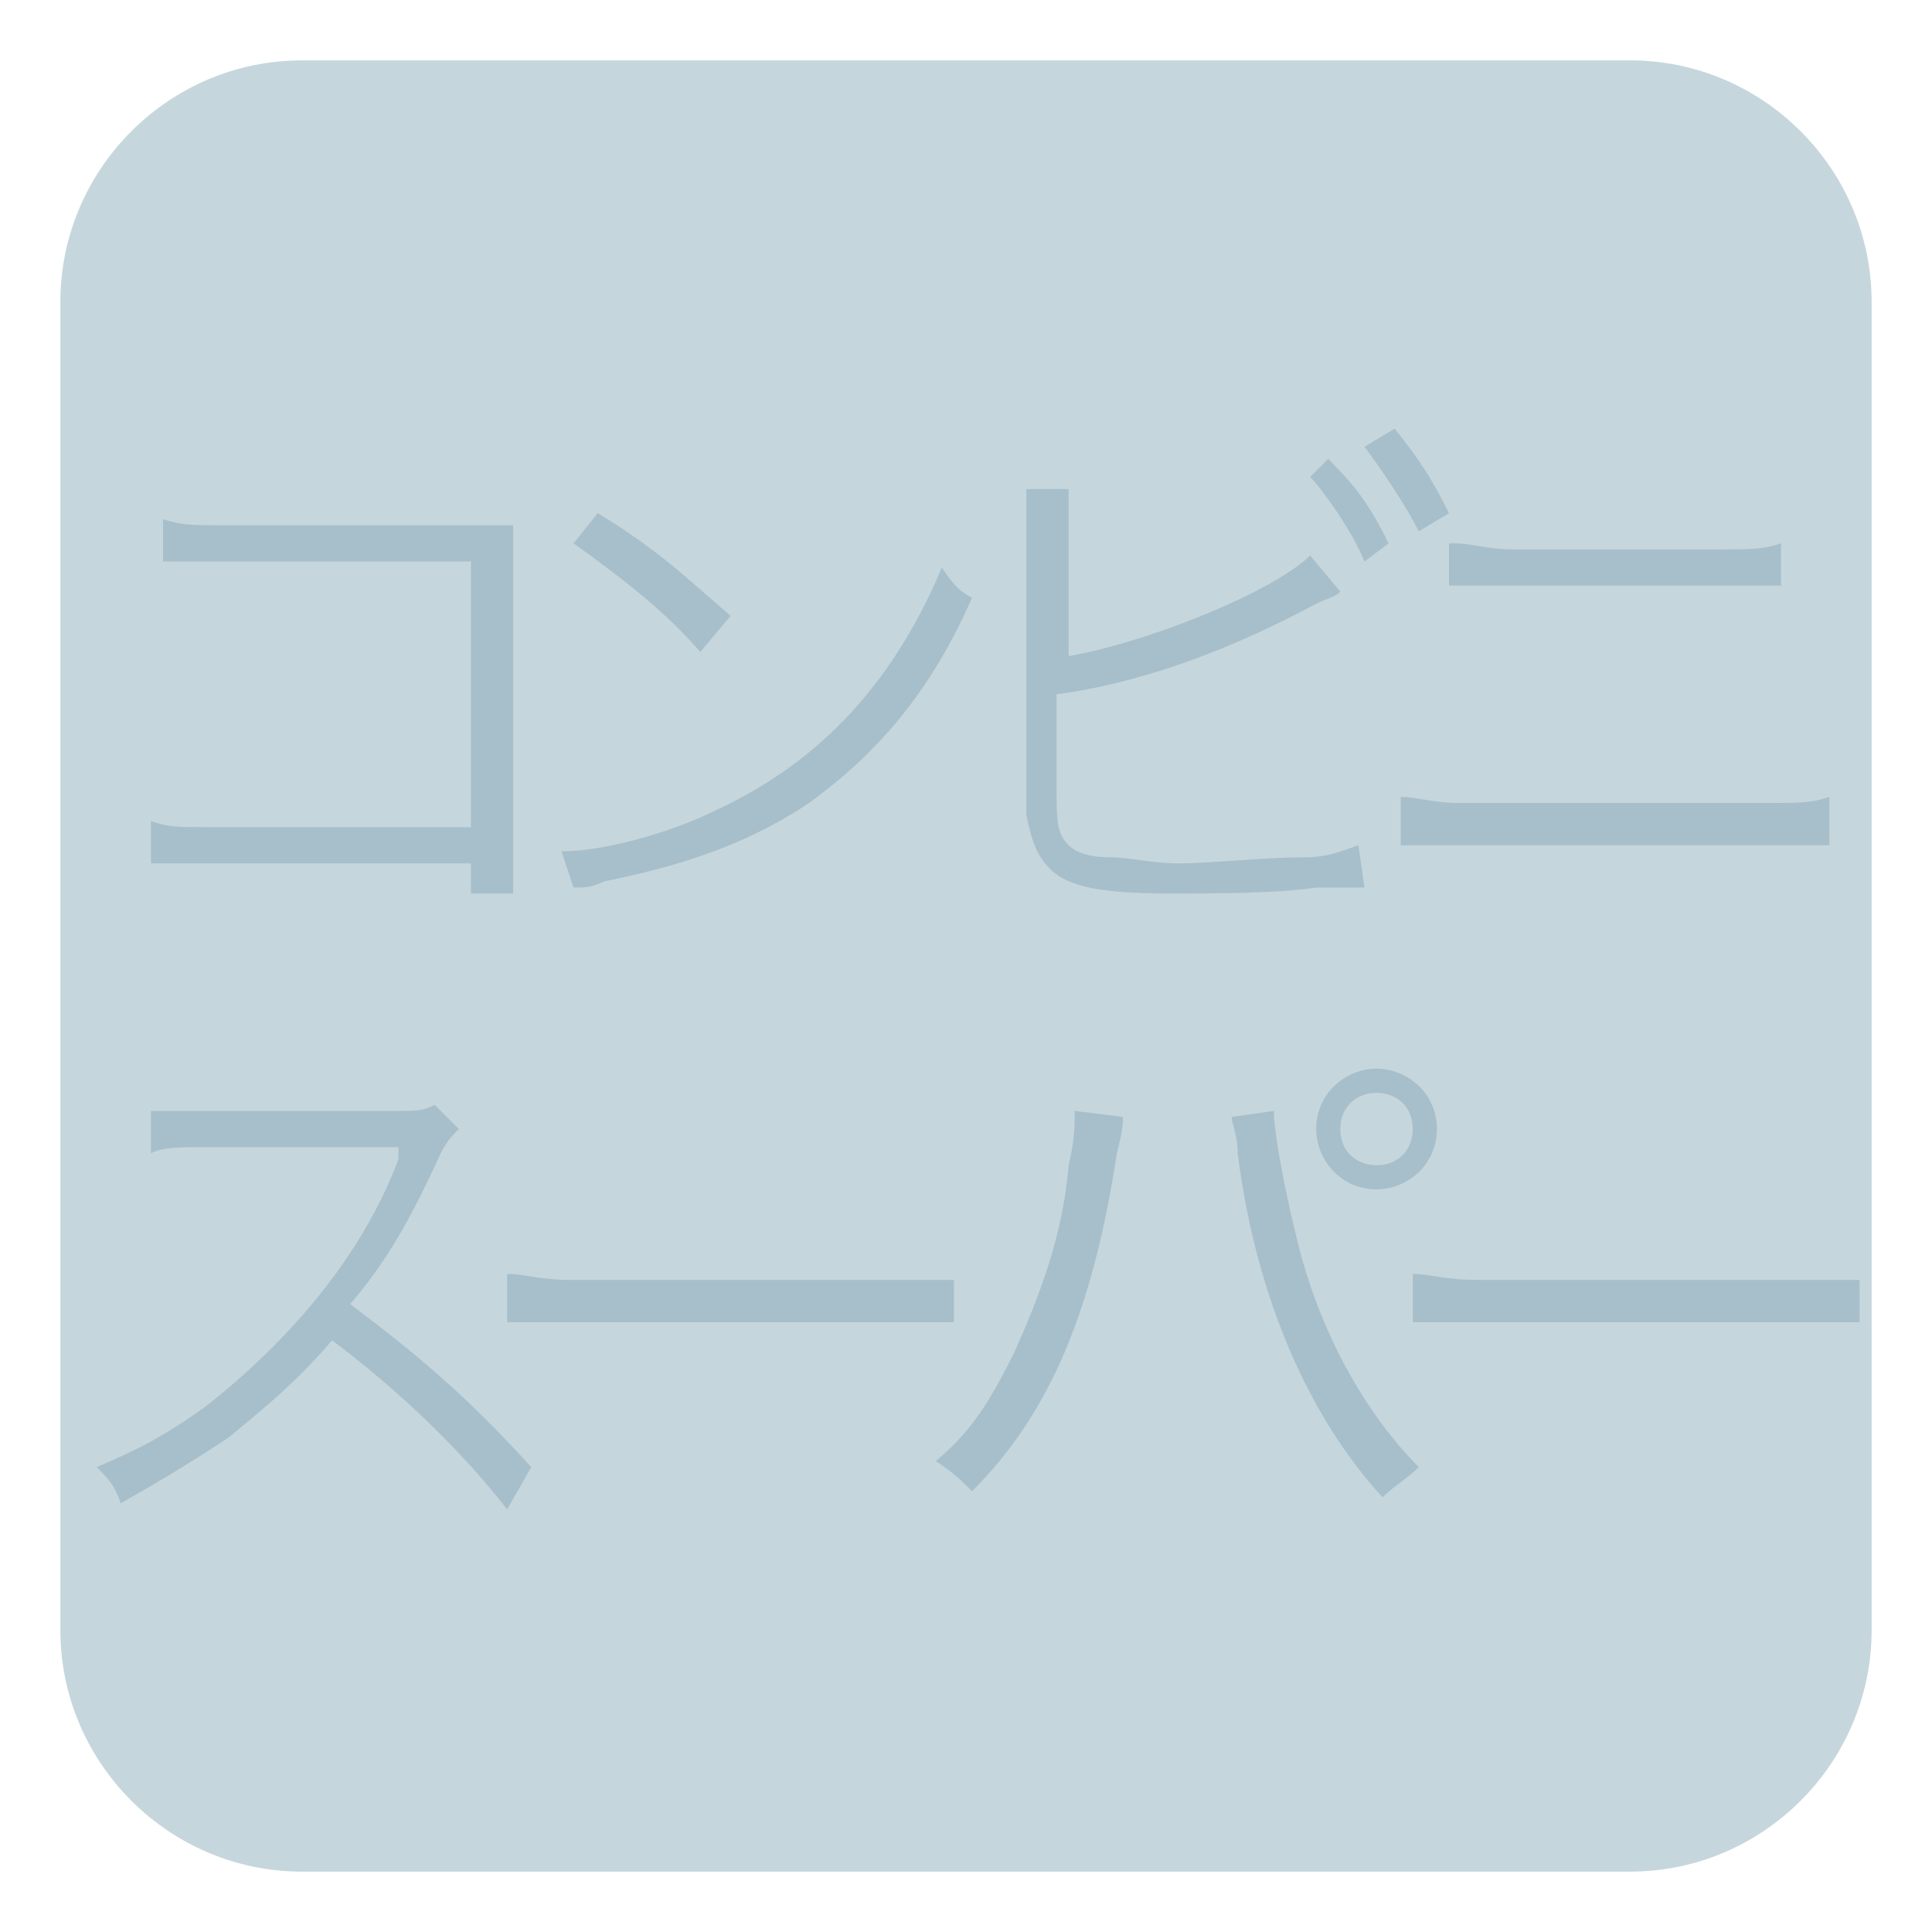 <?xml version="1.0" encoding="utf-8"?>
<!-- Generator: Adobe Illustrator 22.1.0, SVG Export Plug-In . SVG Version: 6.00 Build 0)  -->
<svg version="1.1" id="レイヤー_1" xmlns="http://www.w3.org/2000/svg" xmlns:xlink="http://www.w3.org/1999/xlink" x="0px"
	 y="0px" viewBox="0 0 32 32" style="enable-background:new 0 0 32 32;" xml:space="preserve">
<style type="text/css">
	.st0{fill:#C6D6DD;}
	.st1{enable-background:new    ;}
	.st2{fill:#A7BFCA;}
</style>
<path class="st0" d="M27,31H5c-2.2,0-4-1.8-4-4V5c0-2.2,1.8-4,4-4h22c2.2,0,4,1.8,4,4v22C31,29.2,29.2,31,27,31z"/>
<g class="st1">
	<path class="st2" d="M3.5,14.3c-0.7,0-0.7,0-1,0v-0.7c0.3,0.1,0.4,0.1,1,0.1h4.3V9.3H3.7c-0.5,0-0.7,0-1,0V8.6
		c0.3,0.1,0.5,0.1,1,0.1H8c0.1,0,0.2,0,0.5,0c0,0.2,0,0.4,0,0.7V14c0,0.3,0,0.7,0,0.8H7.8v-0.5H3.5z"/>
	<path class="st2" d="M9.3,14.1c0.7,0,1.8-0.3,2.6-0.7c1.7-0.8,2.9-2.1,3.7-4c0.2,0.3,0.3,0.4,0.5,0.5c-0.7,1.6-1.6,2.6-2.7,3.4
		c-0.9,0.6-1.9,1-3.4,1.3c-0.2,0.1-0.3,0.1-0.5,0.1L9.3,14.1z M9.9,8.5c1,0.6,1.5,1.1,2.2,1.7l-0.5,0.6c-0.6-0.7-1.4-1.3-2.1-1.8
		L9.9,8.5z"/>
	<path class="st2" d="M17.5,10.9c1.4-0.2,3.6-1.1,4.2-1.7l0.5,0.6C22.1,9.9,22,9.9,21.8,10c-1.3,0.7-2.8,1.3-4.3,1.5v1.3l0,0.1
		c0,0,0,0.1,0,0.1c0,0.6,0,0.8,0.2,1c0.1,0.1,0.3,0.2,0.7,0.2c0.3,0,0.7,0.1,1.1,0.1c0.6,0,1.4-0.1,2.1-0.1c0.4,0,0.6-0.1,0.9-0.2
		l0.1,0.7c-0.1,0-0.2,0-0.3,0l-0.1,0l-0.4,0c-0.6,0.1-1.8,0.1-2.4,0.1c-1.1,0-1.7-0.1-2-0.4c-0.2-0.2-0.3-0.4-0.4-0.9
		c0-0.1,0-0.3,0-0.7V8.8c0-0.4,0-0.5,0-0.7h0.7c0,0.2,0,0.4,0,0.8V10.9z M22,7.6C22.5,8.1,22.7,8.4,23,9l-0.4,0.3
		c-0.2-0.5-0.7-1.2-0.9-1.4L22,7.6z M23.1,7.1c0.4,0.5,0.6,0.8,0.9,1.4l-0.5,0.3c-0.2-0.4-0.6-1-0.9-1.4L23.1,7.1z"/>
	<path class="st2" d="M23.2,13.2c0.3,0,0.5,0.1,1,0.1h5.1c0.5,0,0.7,0,1-0.1V14c-0.3,0-0.6,0-1,0h-5.1c-0.5,0-0.7,0-1,0V13.2z
		 M24.1,9c0.3,0,0.5,0.1,1,0.1h3.4c0.5,0,0.7,0,1-0.1v0.7c-0.3,0-0.5,0-1,0h-3.5c-0.4,0-0.7,0-1,0V9z"/>
</g>
<g class="st1">
	<path class="st2" d="M8.4,25c-0.7-0.9-1.7-1.9-2.9-2.8c-0.6,0.7-1.1,1.1-1.7,1.6c-0.6,0.4-1.1,0.7-1.8,1.1
		c-0.1-0.3-0.2-0.4-0.4-0.6c0.7-0.3,1.1-0.5,1.8-1c1.4-1.1,2.6-2.5,3.2-4.1c0-0.1,0-0.1,0-0.1c0,0,0,0,0-0.1c-0.1,0-0.1,0-0.2,0
		l-3,0c-0.4,0-0.7,0-0.9,0.1l0-0.7c0.2,0,0.4,0,0.7,0c0,0,0.1,0,0.2,0l3.2,0c0.3,0,0.4,0,0.6-0.1l0.4,0.4c-0.1,0.1-0.2,0.2-0.3,0.4
		c-0.5,1.1-0.9,1.8-1.5,2.5c1.2,0.9,2,1.6,3,2.7L8.4,25z"/>
	<path class="st2" d="M8.4,21.1c0.3,0,0.5,0.1,1.1,0.1h5.2c0.7,0,0.8,0,1.1,0v0.7c-0.3,0-0.5,0-1.1,0H9.5c-0.7,0-0.8,0-1.1,0V21.1z"
		/>
	<path class="st2" d="M18.6,18.5c0,0.1,0,0.2-0.1,0.6c-0.4,2.6-1.1,4.3-2.4,5.6c-0.2-0.2-0.3-0.3-0.6-0.5c0.6-0.5,0.9-1,1.3-1.8
		c0.4-0.9,0.8-1.9,0.9-3.1c0.1-0.4,0.1-0.7,0.1-0.8c0,0,0-0.1,0-0.1L18.6,18.5z M21.1,18.4c0,0.4,0.2,1.4,0.4,2.2
		c0.4,1.6,1.2,2.9,2,3.7c-0.2,0.2-0.4,0.3-0.6,0.5c-1.2-1.3-2.1-3.3-2.4-5.7c0-0.3-0.1-0.5-0.1-0.6L21.1,18.4z M23.8,18.7
		c0,0.6-0.5,1-1,1c-0.6,0-1-0.5-1-1c0-0.6,0.5-1,1-1S23.8,18.1,23.8,18.7z M22.2,18.7c0,0.4,0.3,0.6,0.6,0.6c0.4,0,0.6-0.3,0.6-0.6
		c0-0.4-0.3-0.6-0.6-0.6C22.5,18.1,22.2,18.3,22.2,18.7z"/>
	<path class="st2" d="M23.4,21.1c0.3,0,0.5,0.1,1.1,0.1h5.2c0.7,0,0.8,0,1.1,0v0.7c-0.3,0-0.5,0-1.1,0h-5.2c-0.7,0-0.8,0-1.1,0V21.1
		z"/>
</g>
</svg>
